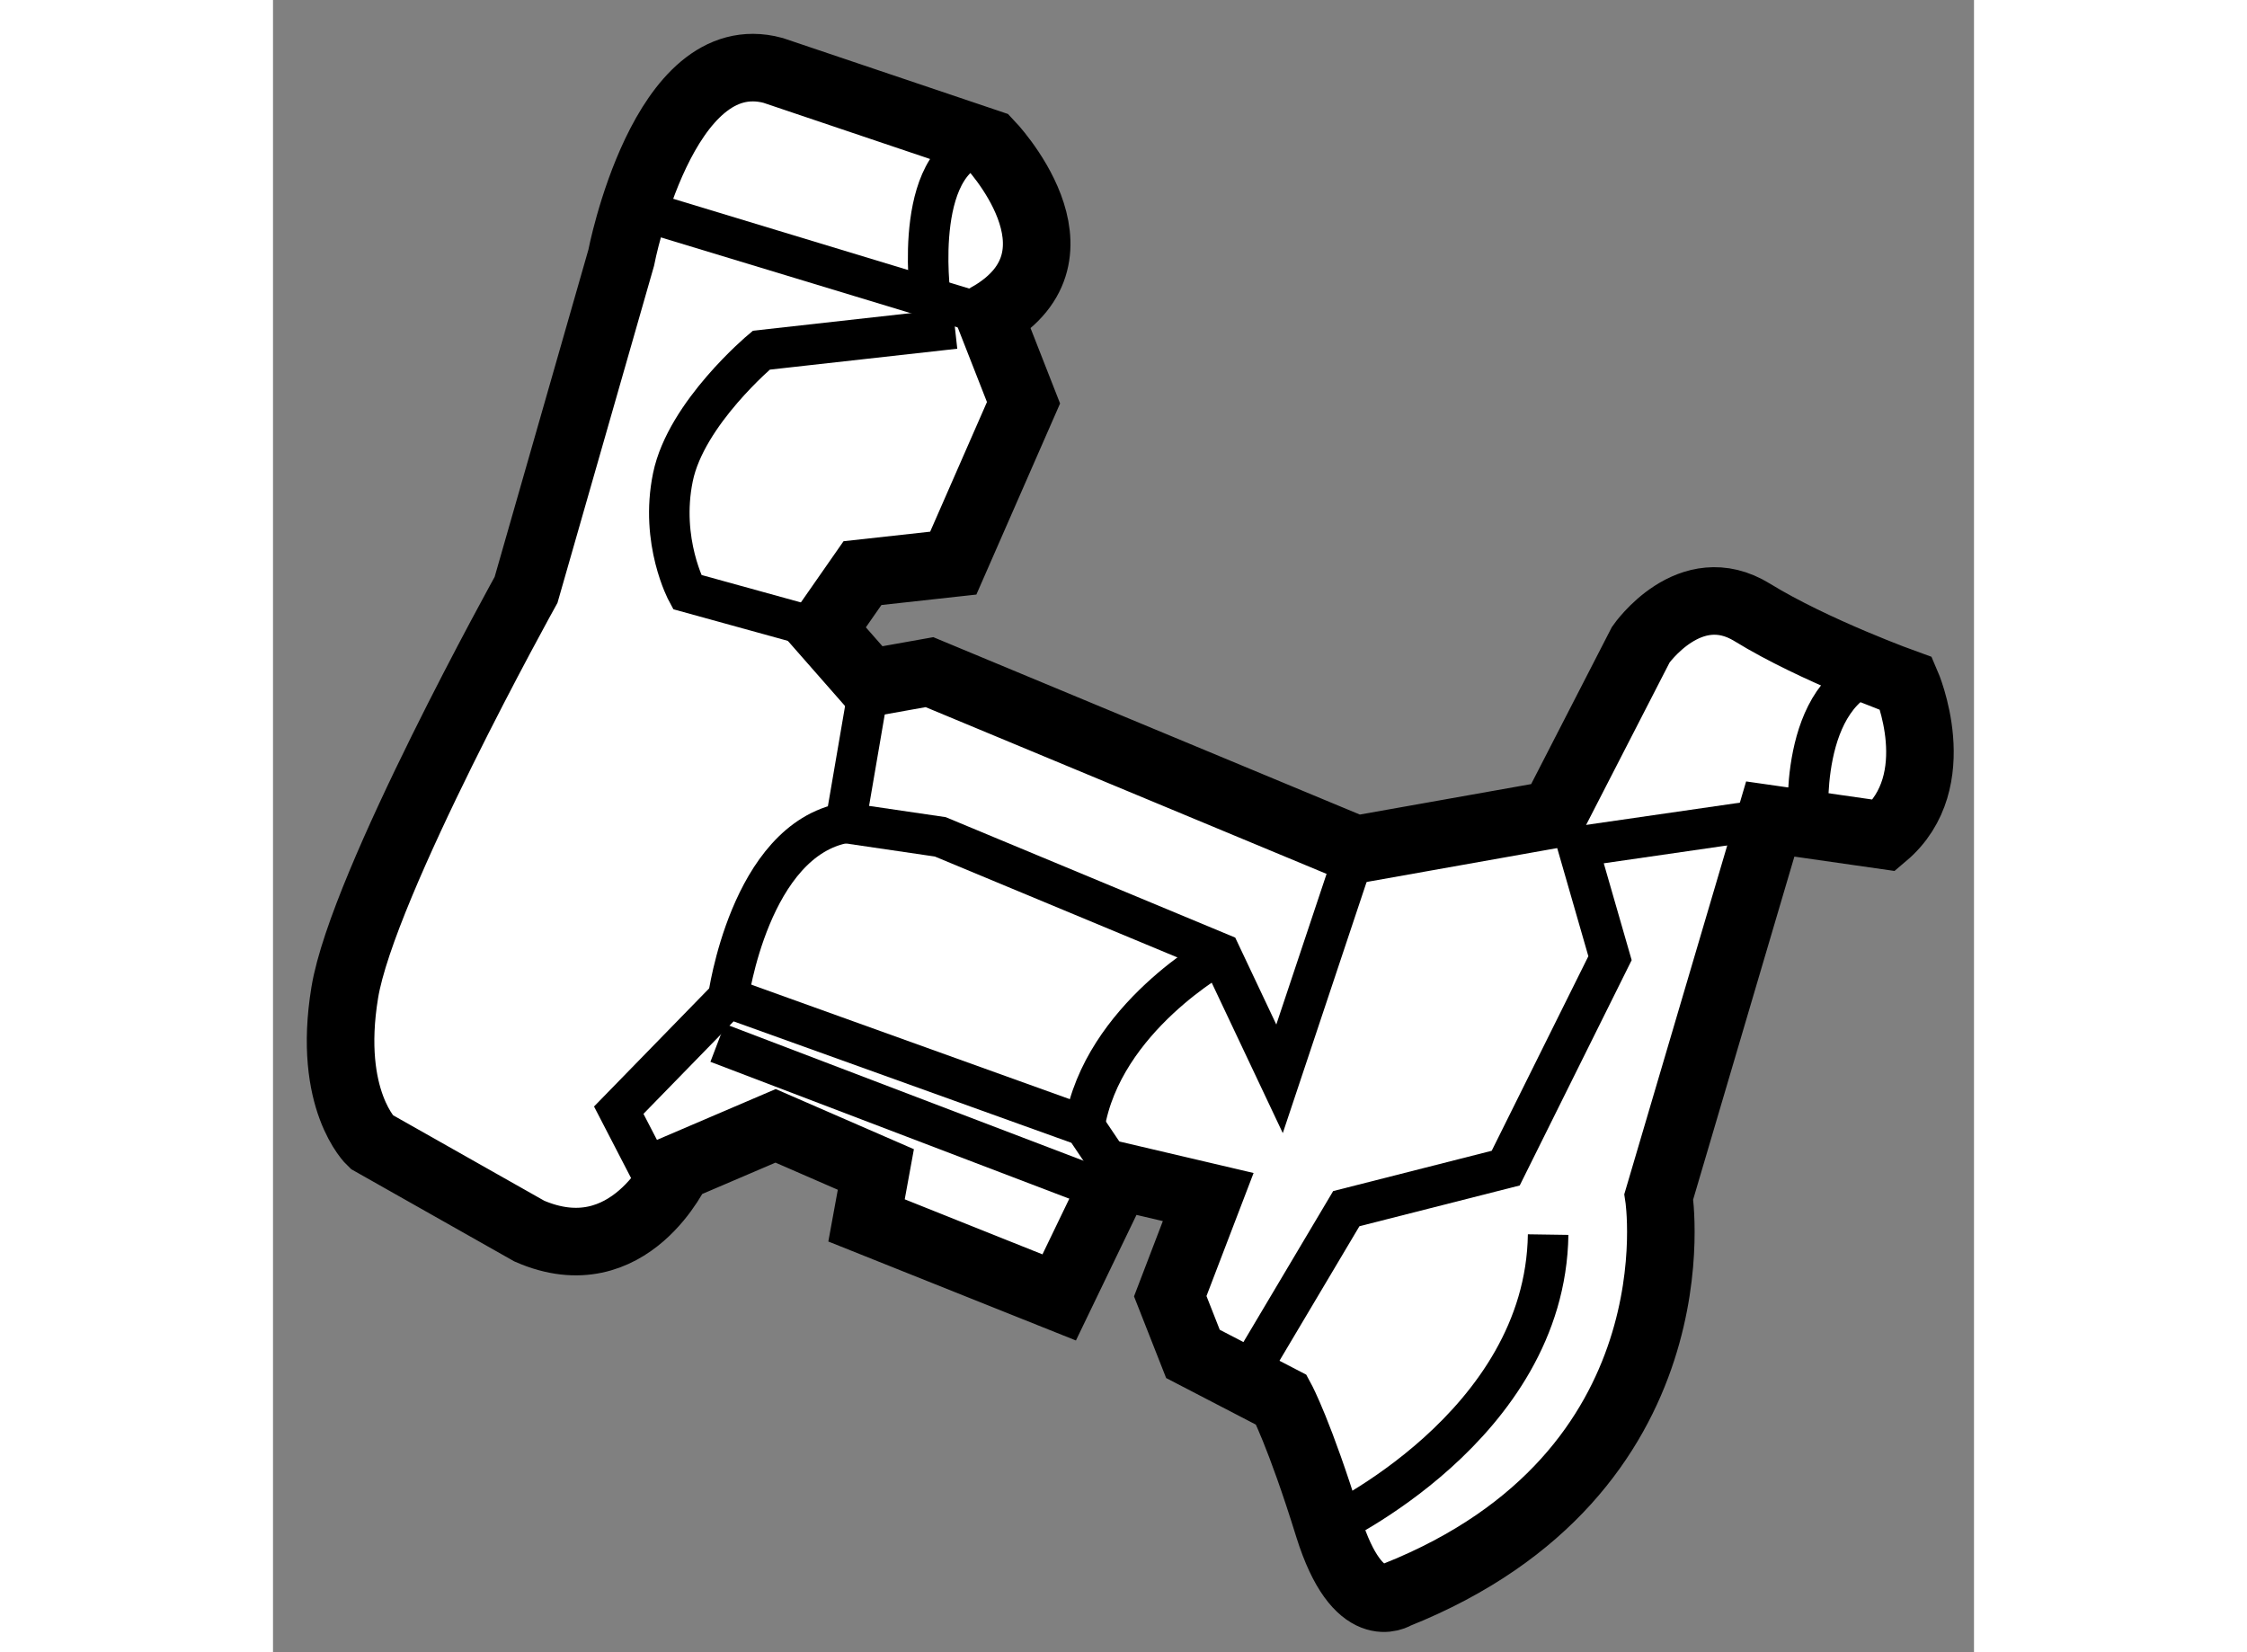 <?xml version="1.0" encoding="utf-8"?>
<!-- Generator: Adobe Illustrator 15.1.0, SVG Export Plug-In . SVG Version: 6.00 Build 0)  -->
<!DOCTYPE svg PUBLIC "-//W3C//DTD SVG 1.1//EN" "http://www.w3.org/Graphics/SVG/1.1/DTD/svg11.dtd">
<svg version="1.1" xmlns="http://www.w3.org/2000/svg" xmlns:xlink="http://www.w3.org/1999/xlink" x="0px" y="0px" width="244.8px"
	 height="180px" viewBox="119.699 93.843 12.59 12.229" enable-background="new 0 0 244.8 180" xml:space="preserve">
	
<rect x="119.699" y="93.843" width="12.59" height="12.229" fill="#808080" stroke="none"/>
	
<g><path fill="#FFFFFF" stroke="#000000" stroke-width="0.5" d="M122.697,102.485c0,0-0.358,0.794-1.101,0.47l-1.169-0.661
			c0,0-0.328-0.307-0.197-1.104c0.131-0.801,1.342-2.981,1.342-2.981l0.704-2.457c0,0,0.308-1.607,1.124-1.388l1.601,0.54
			c0,0,0.788,0.82,0.001,1.277l0.252,0.643l-0.52,1.187l-0.672,0.074l-0.292,0.419l0.345,0.393l0.443-0.079l3.157,1.313l1.462-0.26
			l0.646-1.257c0,0,0.363-0.523,0.825-0.238c0.46,0.283,1.14,0.527,1.14,0.527s0.313,0.72-0.163,1.123l-0.844-0.121l-0.825,2.795
			c0,0,0.317,2.046-1.942,2.948c0,0-0.285,0.191-0.502-0.502c-0.215-0.694-0.349-0.942-0.349-0.942l-0.655-0.34l-0.168-0.427
			l0.281-0.734l-0.669-0.157l-0.434,0.9l-1.426-0.57l0.069-0.377l-0.742-0.323L122.697,102.485z"></path><polyline fill="none" stroke="#000000" stroke-width="0.3" points="126.975,103.913 127.643,102.789 128.823,102.489 
			129.595,100.935 129.357,100.109 130.781,99.903 		"></polyline><path fill="none" stroke="#000000" stroke-width="0.3" d="M127.512,105.145c0,0,1.604-0.743,1.625-2.164"></path><polyline fill="none" stroke="#000000" stroke-width="0.3" points="122.539,102.603 122.258,102.06 123.068,101.229 
			125.705,102.177 125.952,102.544 		"></polyline><path fill="none" stroke="#000000" stroke-width="0.3" d="M126.71,100.899c0,0-0.872,0.476-1.005,1.277"></path><line fill="none" stroke="#000000" stroke-width="0.3" x1="122.443" y1="95.405" x2="125.002" y2="96.181"></line><path fill="none" stroke="#000000" stroke-width="0.3" d="M123.771,98.503l-1.007-0.278c0,0-0.203-0.374-0.105-0.85
			c0.097-0.474,0.654-0.94,0.654-0.94l1.434-0.16"></path><polyline fill="none" stroke="#000000" stroke-width="0.3" points="127.716,100.129 127.149,101.828 126.71,100.899 
			124.638,100.037 123.937,99.934 124.115,98.896 		"></polyline><path fill="none" stroke="#000000" stroke-width="0.3" d="M123.068,101.229c0,0,0.159-1.169,0.868-1.296"></path><line fill="none" stroke="#000000" stroke-width="0.3" x1="125.688" y1="102.591" x2="122.99" y2="101.562"></line><path fill="none" stroke="#000000" stroke-width="0.3" d="M131.064,99.944c0,0-0.088-0.988,0.526-1.145"></path><path fill="none" stroke="#000000" stroke-width="0.3" d="M124.564,96.032c0,0-0.145-1.073,0.437-1.129"></path></g>


</svg>